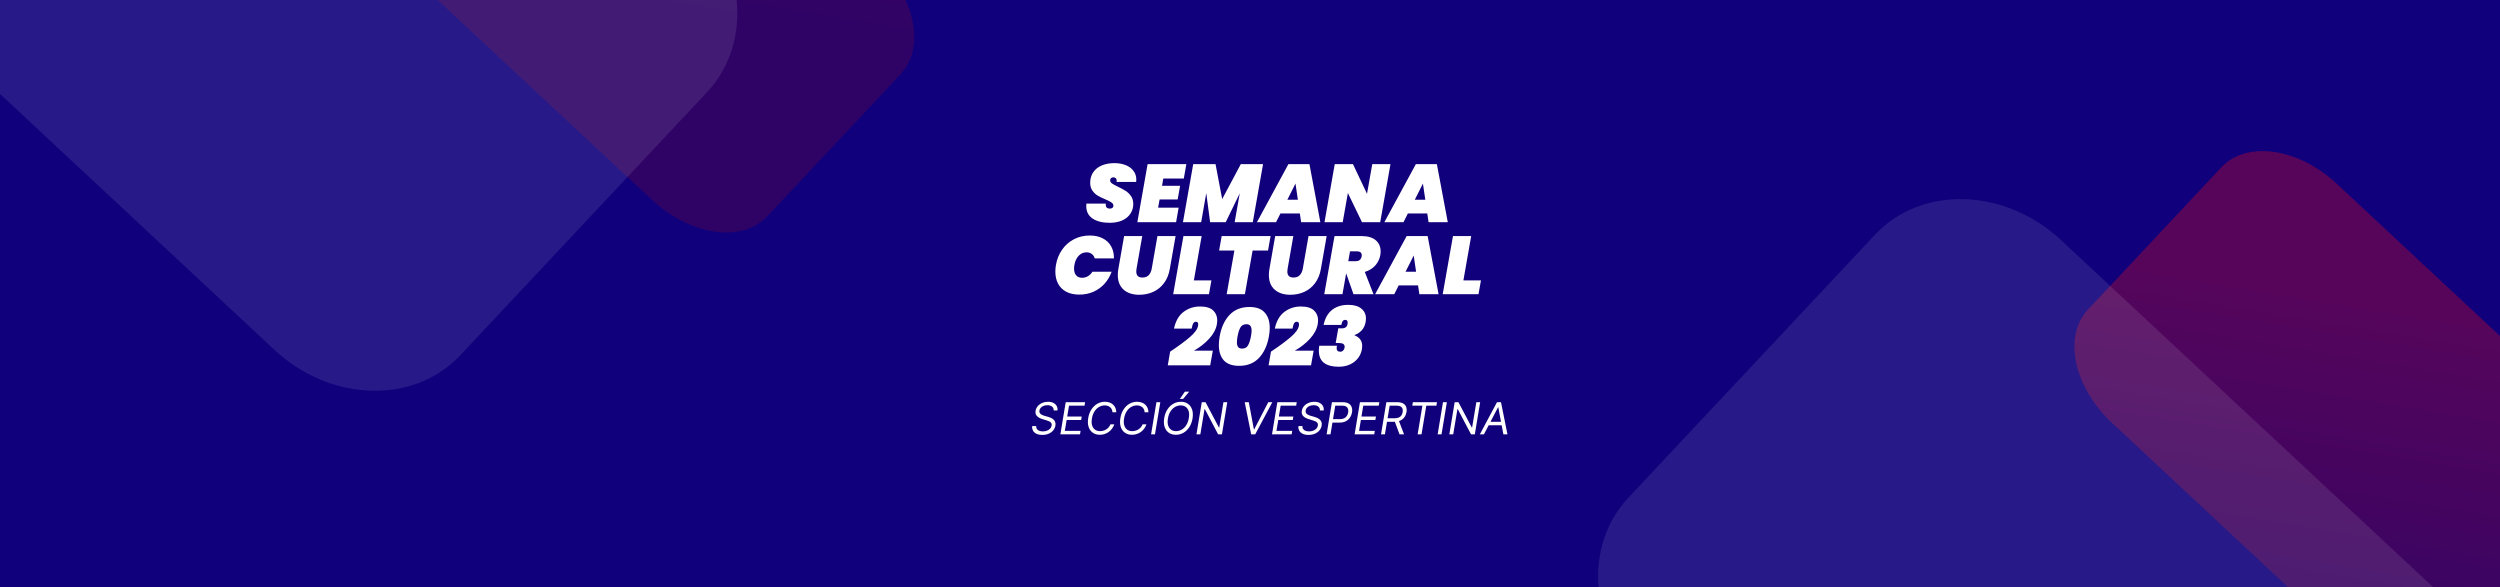 <svg xmlns="http://www.w3.org/2000/svg" width="1980" height="465" viewBox="0 0 1980 465" fill="none"><rect x="0" y="0" width="1980" height="465" fill="#333333" stroke="none"/><g clip-path="url(#clip0_183_2)"><rect width="1980" height="465" fill="#10007B"></rect><path d="M878.835 176.455C873.202 176.455 868.695 175.328 865.315 173.075C861.979 170.822 860.31 167.528 860.31 163.195C860.31 162.762 860.354 162.112 860.44 161.245H875.78C875.65 162.588 875.845 163.585 876.365 164.235C876.929 164.885 877.839 165.21 879.095 165.21C879.875 165.21 880.525 165.015 881.045 164.625C881.565 164.235 881.825 163.672 881.825 162.935C881.825 161.895 881.305 161.028 880.265 160.335C879.269 159.642 877.644 158.818 875.39 157.865C872.92 156.825 870.884 155.828 869.28 154.875C867.72 153.922 866.355 152.622 865.185 150.975C864.015 149.328 863.43 147.27 863.43 144.8C863.43 141.55 864.232 138.755 865.835 136.415C867.482 134.032 869.757 132.233 872.66 131.02C875.564 129.807 878.879 129.2 882.605 129.2C885.942 129.2 888.91 129.72 891.51 130.76C894.154 131.8 896.212 133.317 897.685 135.31C899.202 137.26 899.96 139.578 899.96 142.265C899.96 142.612 899.917 143.218 899.83 144.085H884.295C884.382 143.565 884.425 143.218 884.425 143.045C884.425 142.222 884.187 141.593 883.71 141.16C883.234 140.683 882.584 140.445 881.76 140.445C881.024 140.445 880.417 140.662 879.94 141.095C879.464 141.528 879.225 142.092 879.225 142.785C879.225 143.738 879.724 144.583 880.72 145.32C881.717 146.013 883.299 146.88 885.465 147.92C887.935 149.09 889.972 150.195 891.575 151.235C893.222 152.275 894.63 153.662 895.8 155.395C896.97 157.085 897.555 159.165 897.555 161.635C897.555 164.452 896.797 166.987 895.28 169.24C893.807 171.493 891.662 173.27 888.845 174.57C886.029 175.827 882.692 176.455 878.835 176.455ZM921.319 141.42L920.344 147.14H934.644L932.694 157.995H918.394L917.224 164.495H933.474L931.459 176H900.779L908.904 129.98H939.584L937.569 141.42H921.319ZM1000.34 129.98L992.212 176H977.847L981.877 153.12L970.762 176H958.412L955.357 152.925L951.327 176H936.897L945.022 129.98H962.702L967.967 157.67L982.722 129.98H1000.34ZM1029.47 169.045H1014.13L1010.62 176H995.474L1020.43 129.98H1037.07L1045.72 176H1030.51L1029.47 169.045ZM1027.91 158.19L1026.02 145.385L1019.59 158.19H1027.91ZM1093.13 176H1078.7L1067.52 152.86L1063.43 176H1049L1057.12 129.98H1071.55L1082.67 153.51L1086.83 129.98H1101.26L1093.13 176ZM1130.4 169.045H1115.06L1111.55 176H1096.4L1121.36 129.98H1138L1146.65 176H1131.44L1130.4 169.045ZM1128.84 158.19L1126.95 145.385L1120.52 158.19H1128.84ZM836.289 209.925C837.069 205.375 838.694 201.323 841.164 197.77C843.634 194.217 846.754 191.465 850.524 189.515C854.294 187.522 858.497 186.525 863.134 186.525C867.121 186.525 870.544 187.283 873.404 188.8C876.307 190.273 878.517 192.375 880.034 195.105C881.551 197.835 882.287 201.02 882.244 204.66H867.034C866.601 203.143 865.821 201.973 864.694 201.15C863.567 200.283 862.181 199.85 860.534 199.85C858.107 199.85 856.027 200.76 854.294 202.58C852.561 204.4 851.434 206.848 850.914 209.925C850.741 210.792 850.654 211.723 850.654 212.72C850.654 214.973 851.196 216.75 852.279 218.05C853.406 219.35 854.987 220 857.024 220C858.671 220 860.209 219.588 861.639 218.765C863.069 217.898 864.261 216.707 865.214 215.19H880.424C879.124 218.83 877.239 222.015 874.769 224.745C872.299 227.475 869.352 229.598 865.929 231.115C862.549 232.588 858.866 233.325 854.879 233.325C850.849 233.325 847.404 232.588 844.544 231.115C841.684 229.598 839.517 227.475 838.044 224.745C836.571 221.972 835.834 218.765 835.834 215.125C835.834 213.348 835.986 211.615 836.289 209.925ZM904.665 186.98L900.115 212.915C899.985 213.608 899.92 214.323 899.92 215.06C899.92 216.533 900.31 217.703 901.09 218.57C901.87 219.393 903.105 219.805 904.795 219.805C906.875 219.805 908.521 219.198 909.735 217.985C910.948 216.728 911.75 215.038 912.14 212.915L916.69 186.98H931.055L926.505 212.915C925.725 217.422 924.165 221.213 921.825 224.29C919.528 227.367 916.69 229.663 913.31 231.18C909.973 232.697 906.29 233.455 902.26 233.455C897.103 233.455 892.986 232.112 889.91 229.425C886.833 226.695 885.295 222.817 885.295 217.79C885.295 216.187 885.446 214.562 885.75 212.915L890.3 186.98H904.665ZM945.533 222.08H959.443L957.493 233H929.153L937.278 186.98H951.708L945.533 222.08ZM1006.3 186.98L1004.28 198.42H992.064L985.954 233H971.524L977.634 198.42H965.544L967.559 186.98H1006.3ZM1024.32 186.98L1019.77 212.915C1019.64 213.608 1019.57 214.323 1019.57 215.06C1019.57 216.533 1019.96 217.703 1020.74 218.57C1021.52 219.393 1022.76 219.805 1024.45 219.805C1026.53 219.805 1028.17 219.198 1029.39 217.985C1030.6 216.728 1031.4 215.038 1031.79 212.915L1036.34 186.98H1050.71L1046.16 212.915C1045.38 217.422 1043.82 221.213 1041.48 224.29C1039.18 227.367 1036.34 229.663 1032.96 231.18C1029.63 232.697 1025.94 233.455 1021.91 233.455C1016.76 233.455 1012.64 232.112 1009.56 229.425C1006.49 226.695 1004.95 222.817 1004.95 217.79C1004.95 216.187 1005.1 214.562 1005.4 212.915L1009.95 186.98H1024.32ZM1078.38 186.98C1083.32 186.98 1087.07 188.085 1089.63 190.295C1092.18 192.505 1093.46 195.452 1093.46 199.135C1093.46 200.218 1093.37 201.193 1093.2 202.06C1092.64 205.18 1091.29 207.932 1089.17 210.315C1087.05 212.655 1084.3 214.345 1080.92 215.385L1087.81 233H1071.95L1066.16 216.49L1063.24 233H1048.81L1056.93 186.98H1078.38ZM1067.85 206.87H1073.57C1074.96 206.87 1076.04 206.567 1076.82 205.96C1077.64 205.31 1078.19 204.313 1078.45 202.97C1078.49 202.753 1078.51 202.472 1078.51 202.125C1078.51 201.172 1078.21 200.435 1077.6 199.915C1076.99 199.352 1076.11 199.07 1074.94 199.07H1069.22L1067.85 206.87ZM1123.1 226.045H1107.76L1104.25 233H1089.1L1114.06 186.98H1130.7L1139.35 233H1124.14L1123.1 226.045ZM1121.54 215.19L1119.65 202.385L1113.22 215.19H1121.54ZM1159.01 222.08H1172.92L1170.97 233H1142.62L1150.75 186.98H1165.18L1159.01 222.08ZM926.755 278.495C933.212 274.205 938.39 270.392 942.29 267.055C946.19 263.718 948.378 260.728 948.855 258.085C948.942 257.478 948.985 257.088 948.985 256.915C948.985 255.528 948.378 254.835 947.165 254.835C946.298 254.835 945.605 255.225 945.085 256.005C944.608 256.742 944.175 258.15 943.785 260.23H929.81C931.067 254.293 933.58 249.895 937.35 247.035C941.163 244.175 945.518 242.745 950.415 242.745C955.182 242.745 958.648 243.785 960.815 245.865C962.982 247.902 964.065 250.545 964.065 253.795C964.065 254.402 963.978 255.355 963.805 256.655C963.068 260.772 961.01 264.65 957.63 268.29C954.293 271.93 950.307 275.072 945.67 277.715H960.555L958.475 289.35H924.87L926.755 278.495ZM965.976 266.405C967.233 259.298 969.833 253.643 973.776 249.44C977.72 245.237 982.985 243.135 989.571 243.135C995.031 243.135 999.061 244.608 1001.66 247.555C1004.3 250.458 1005.63 254.488 1005.63 259.645C1005.63 261.855 1005.41 264.108 1004.98 266.405C1003.72 273.512 1001.12 279.188 997.176 283.435C993.233 287.638 987.968 289.74 981.381 289.74C975.921 289.74 971.87 288.288 969.226 285.385C966.626 282.438 965.326 278.365 965.326 273.165C965.326 271.345 965.543 269.092 965.976 266.405ZM990.741 266.405C991.088 264.672 991.261 263.112 991.261 261.725C991.261 258.432 989.896 256.785 987.166 256.785C985 256.785 983.418 257.63 982.421 259.32C981.468 260.967 980.71 263.328 980.146 266.405C979.8 268.225 979.626 269.785 979.626 271.085C979.626 272.688 979.93 273.923 980.536 274.79C981.186 275.657 982.27 276.09 983.786 276.09C985.91 276.09 987.448 275.245 988.401 273.555C989.398 271.865 990.178 269.482 990.741 266.405ZM1006.61 278.495C1013.07 274.205 1018.24 270.392 1022.14 267.055C1026.04 263.718 1028.23 260.728 1028.71 258.085C1028.8 257.478 1028.84 257.088 1028.84 256.915C1028.84 255.528 1028.23 254.835 1027.02 254.835C1026.15 254.835 1025.46 255.225 1024.94 256.005C1024.46 256.742 1024.03 258.15 1023.64 260.23H1009.66C1010.92 254.293 1013.43 249.895 1017.2 247.035C1021.02 244.175 1025.37 242.745 1030.27 242.745C1035.04 242.745 1038.5 243.785 1040.67 245.865C1042.84 247.902 1043.92 250.545 1043.92 253.795C1043.92 254.402 1043.83 255.355 1043.66 256.655C1042.92 260.772 1040.86 264.65 1037.48 268.29C1034.15 271.93 1030.16 275.072 1025.52 277.715H1040.41L1038.33 289.35H1004.72L1006.61 278.495ZM1048.3 257.37C1049.34 252.213 1051.53 248.27 1054.86 245.54C1058.24 242.81 1062.58 241.445 1067.86 241.445C1072.37 241.445 1075.82 242.442 1078.2 244.435C1080.63 246.428 1081.84 249.05 1081.84 252.3C1081.84 253.037 1081.77 253.838 1081.64 254.705C1081.12 257.738 1080 260.122 1078.26 261.855C1076.53 263.588 1074.71 264.737 1072.8 265.3V265.56C1076.83 267.163 1078.85 269.98 1078.85 274.01C1078.85 274.747 1078.78 275.548 1078.65 276.415C1077.92 280.662 1075.88 284.063 1072.54 286.62C1069.21 289.177 1065.07 290.455 1060.13 290.455C1055.19 290.455 1051.35 289.437 1048.62 287.4C1045.89 285.32 1044.53 282.07 1044.53 277.65C1044.53 276.61 1044.64 275.332 1044.85 273.815H1058.89C1058.72 274.508 1058.63 275.18 1058.63 275.83C1058.63 277.65 1059.61 278.56 1061.56 278.56C1062.47 278.56 1063.25 278.192 1063.9 277.455C1064.59 276.675 1064.94 275.7 1064.94 274.53C1064.94 273.577 1064.57 272.862 1063.83 272.385C1063.1 271.908 1061.91 271.67 1060.26 271.67H1057.85L1059.93 260.035H1062.27C1065.18 260.208 1066.85 259.038 1067.28 256.525C1067.32 256.308 1067.34 255.983 1067.34 255.55C1067.34 254.077 1066.72 253.34 1065.46 253.34C1064.51 253.34 1063.79 253.708 1063.31 254.445C1062.88 255.182 1062.56 256.157 1062.34 257.37H1048.3Z" fill="white"></path><path d="M834.544 325.108C834.544 323.741 834.092 322.705 833.189 322.001C832.286 321.288 831.064 320.932 829.523 320.932C828.396 320.932 827.381 321.114 826.478 321.479C825.574 321.843 824.837 322.345 824.265 322.983C823.694 323.621 823.341 324.346 823.209 325.158C823.101 325.837 823.172 326.421 823.42 326.91C823.669 327.391 824.021 327.793 824.477 328.116C824.941 328.431 825.438 328.692 825.968 328.899C826.498 329.098 826.987 329.259 827.435 329.384L829.92 330.08C830.542 330.254 831.234 330.494 831.996 330.8C832.758 331.107 833.471 331.525 834.134 332.056C834.797 332.578 835.302 333.249 835.65 334.069C836.007 334.89 836.085 335.896 835.886 337.089C835.654 338.465 835.087 339.708 834.184 340.818C833.289 341.929 832.104 342.811 830.629 343.466C829.162 344.12 827.451 344.447 825.496 344.447C823.673 344.447 822.14 344.153 820.897 343.565C819.662 342.977 818.751 342.156 818.163 341.104C817.583 340.052 817.359 338.83 817.491 337.438H820.673C820.59 338.399 820.781 339.194 821.245 339.824C821.709 340.445 822.355 340.909 823.184 341.216C824.013 341.514 824.932 341.663 825.943 341.663C827.12 341.663 828.205 341.473 829.2 341.092C830.202 340.702 831.031 340.164 831.685 339.476C832.348 338.78 832.754 337.968 832.903 337.04C833.053 336.195 832.937 335.507 832.555 334.977C832.174 334.446 831.623 334.015 830.902 333.684C830.181 333.353 829.39 333.062 828.528 332.814L825.545 331.919C823.656 331.347 822.219 330.531 821.233 329.471C820.255 328.41 819.903 327.022 820.176 325.307C820.425 323.882 821.025 322.639 821.978 321.578C822.931 320.509 824.112 319.681 825.521 319.092C826.929 318.496 828.446 318.197 830.07 318.197C831.71 318.197 833.115 318.496 834.283 319.092C835.451 319.681 836.321 320.497 836.893 321.541C837.465 322.577 837.676 323.766 837.527 325.108H834.544ZM839.811 344L844.037 318.545H859.399L858.951 321.28H846.672L845.23 329.881H856.714L856.267 332.615H844.782L843.341 341.266H855.819L855.372 344H839.811ZM884.095 326.5H881.063C881.029 325.613 880.847 324.835 880.516 324.163C880.184 323.492 879.737 322.929 879.173 322.473C878.618 322.009 877.98 321.661 877.259 321.429C876.538 321.197 875.768 321.081 874.948 321.081C873.373 321.081 871.882 321.483 870.473 322.287C869.064 323.082 867.859 324.254 866.856 325.804C865.854 327.345 865.17 329.234 864.805 331.472C864.441 333.643 864.495 335.47 864.967 336.953C865.439 338.436 866.222 339.559 867.316 340.321C868.41 341.083 869.711 341.464 871.219 341.464C872.089 341.464 872.942 341.348 873.779 341.116C874.624 340.884 875.412 340.541 876.141 340.085C876.878 339.621 877.533 339.053 878.104 338.382C878.685 337.703 879.14 336.924 879.472 336.045H882.554C882.098 337.346 881.481 338.511 880.702 339.538C879.932 340.565 879.041 341.44 878.03 342.161C877.019 342.873 875.929 343.416 874.761 343.789C873.593 344.162 872.379 344.348 871.119 344.348C868.915 344.348 867.039 343.809 865.489 342.732C863.948 341.647 862.846 340.114 862.183 338.134C861.528 336.145 861.425 333.792 861.872 331.074C862.32 328.422 863.177 326.135 864.445 324.213C865.713 322.282 867.266 320.799 869.106 319.763C870.945 318.719 872.942 318.197 875.097 318.197C876.389 318.197 877.578 318.384 878.664 318.757C879.749 319.13 880.694 319.676 881.498 320.397C882.301 321.11 882.927 321.98 883.374 323.007C883.83 324.027 884.07 325.191 884.095 326.5ZM909.559 326.5H906.526C906.493 325.613 906.311 324.835 905.98 324.163C905.648 323.492 905.201 322.929 904.637 322.473C904.082 322.009 903.444 321.661 902.723 321.429C902.002 321.197 901.232 321.081 900.411 321.081C898.837 321.081 897.346 321.483 895.937 322.287C894.528 323.082 893.323 324.254 892.32 325.804C891.318 327.345 890.634 329.234 890.269 331.472C889.905 333.643 889.959 335.47 890.431 336.953C890.903 338.436 891.686 339.559 892.78 340.321C893.874 341.083 895.175 341.464 896.683 341.464C897.553 341.464 898.406 341.348 899.243 341.116C900.088 340.884 900.875 340.541 901.605 340.085C902.342 339.621 902.997 339.053 903.568 338.382C904.148 337.703 904.604 336.924 904.936 336.045H908.018C907.562 337.346 906.945 338.511 906.166 339.538C905.395 340.565 904.505 341.44 903.494 342.161C902.483 342.873 901.393 343.416 900.225 343.789C899.057 344.162 897.843 344.348 896.583 344.348C894.379 344.348 892.502 343.809 890.953 342.732C889.412 341.647 888.31 340.114 887.647 338.134C886.992 336.145 886.889 333.792 887.336 331.074C887.784 328.422 888.641 326.135 889.909 324.213C891.177 322.282 892.73 320.799 894.57 319.763C896.409 318.719 898.406 318.197 900.561 318.197C901.853 318.197 903.042 318.384 904.128 318.757C905.213 319.13 906.158 319.676 906.961 320.397C907.765 321.11 908.391 321.98 908.838 323.007C909.294 324.027 909.534 325.191 909.559 326.5ZM918.965 318.545L914.739 344H911.657L915.882 318.545H918.965ZM944.485 331.472C944.037 334.123 943.18 336.414 941.912 338.345C940.644 340.267 939.095 341.75 937.263 342.794C935.432 343.83 933.448 344.348 931.31 344.348C929.106 344.348 927.229 343.809 925.68 342.732C924.138 341.647 923.036 340.114 922.373 338.134C921.719 336.145 921.615 333.792 922.063 331.074C922.51 328.422 923.368 326.135 924.635 324.213C925.903 322.282 927.457 320.799 929.296 319.763C931.136 318.719 933.133 318.197 935.287 318.197C937.475 318.197 939.335 318.74 940.868 319.826C942.409 320.903 943.507 322.436 944.161 324.424C944.824 326.405 944.932 328.754 944.485 331.472ZM941.551 331.074C941.916 328.903 941.862 327.076 941.39 325.593C940.917 324.109 940.134 322.987 939.041 322.224C937.947 321.462 936.646 321.081 935.138 321.081C933.564 321.081 932.072 321.483 930.664 322.287C929.255 323.082 928.049 324.254 927.047 325.804C926.044 327.345 925.36 329.234 924.996 331.472C924.631 333.643 924.685 335.47 925.157 336.953C925.63 338.436 926.413 339.559 927.507 340.321C928.6 341.083 929.901 341.464 931.409 341.464C932.984 341.464 934.475 341.067 935.884 340.271C937.292 339.468 938.498 338.295 939.501 336.754C940.503 335.204 941.187 333.311 941.551 331.074ZM934.442 315.96L938.419 310.193H941.85L937.027 315.96H934.442ZM971.99 318.545L967.764 344H964.781L954.241 324.014H953.993L950.662 344H947.579L951.805 318.545H954.788L965.378 338.581H965.626L968.957 318.545H971.99ZM989.046 318.545L993.073 339.973H993.371L1004.46 318.545H1007.69L994.117 344H990.935L985.814 318.545H989.046ZM1007.43 344L1011.65 318.545H1027.02L1026.57 321.28H1014.29L1012.85 329.881H1024.33L1023.88 332.615H1012.4L1010.96 341.266H1023.44L1022.99 344H1007.43ZM1045.4 325.108C1045.4 323.741 1044.95 322.705 1044.04 322.001C1043.14 321.288 1041.92 320.932 1040.38 320.932C1039.25 320.932 1038.24 321.114 1037.33 321.479C1036.43 321.843 1035.69 322.345 1035.12 322.983C1034.55 323.621 1034.2 324.346 1034.06 325.158C1033.96 325.837 1034.03 326.421 1034.27 326.91C1034.52 327.391 1034.88 327.793 1035.33 328.116C1035.8 328.431 1036.29 328.692 1036.82 328.899C1037.35 329.098 1037.84 329.259 1038.29 329.384L1040.77 330.08C1041.4 330.254 1042.09 330.494 1042.85 330.8C1043.61 331.107 1044.33 331.525 1044.99 332.056C1045.65 332.578 1046.16 333.249 1046.5 334.069C1046.86 334.89 1046.94 335.896 1046.74 337.089C1046.51 338.465 1045.94 339.708 1045.04 340.818C1044.14 341.929 1042.96 342.811 1041.48 343.466C1040.02 344.12 1038.31 344.447 1036.35 344.447C1034.53 344.447 1032.99 344.153 1031.75 343.565C1030.52 342.977 1029.61 342.156 1029.02 341.104C1028.44 340.052 1028.21 338.83 1028.35 337.438H1031.53C1031.44 338.399 1031.64 339.194 1032.1 339.824C1032.56 340.445 1033.21 340.909 1034.04 341.216C1034.87 341.514 1035.79 341.663 1036.8 341.663C1037.97 341.663 1039.06 341.473 1040.05 341.092C1041.06 340.702 1041.89 340.164 1042.54 339.476C1043.2 338.78 1043.61 337.968 1043.76 337.04C1043.91 336.195 1043.79 335.507 1043.41 334.977C1043.03 334.446 1042.48 334.015 1041.76 333.684C1041.04 333.353 1040.24 333.062 1039.38 332.814L1036.4 331.919C1034.51 331.347 1033.07 330.531 1032.09 329.471C1031.11 328.41 1030.76 327.022 1031.03 325.307C1031.28 323.882 1031.88 322.639 1032.83 321.578C1033.79 320.509 1034.97 319.681 1036.38 319.092C1037.78 318.496 1039.3 318.197 1040.92 318.197C1042.56 318.197 1043.97 318.496 1045.14 319.092C1046.31 319.681 1047.18 320.497 1047.75 321.541C1048.32 322.577 1048.53 323.766 1048.38 325.108H1045.4ZM1050.67 344L1054.89 318.545H1063.49C1065.48 318.545 1067.05 318.902 1068.2 319.614C1069.36 320.327 1070.15 321.292 1070.55 322.51C1070.97 323.728 1071.05 325.091 1070.8 326.599C1070.55 328.091 1070.02 329.45 1069.2 330.676C1068.38 331.902 1067.28 332.88 1065.89 333.609C1064.51 334.339 1062.83 334.703 1060.86 334.703H1054.69L1055.14 331.969H1061.21C1062.56 331.969 1063.7 331.733 1064.61 331.26C1065.52 330.788 1066.23 330.146 1066.75 329.334C1067.26 328.522 1067.6 327.61 1067.77 326.599C1067.93 325.572 1067.89 324.661 1067.64 323.865C1067.4 323.061 1066.9 322.432 1066.14 321.976C1065.39 321.512 1064.32 321.28 1062.95 321.28H1057.53L1053.75 344H1050.67ZM1072.85 344L1077.07 318.545H1092.44L1091.99 321.28H1079.71L1078.27 329.881H1089.75L1089.3 332.615H1077.82L1076.38 341.266H1088.86L1088.41 344H1072.85ZM1093.77 344L1097.99 318.545H1106.59C1108.58 318.545 1110.16 318.881 1111.32 319.552C1112.48 320.223 1113.28 321.147 1113.69 322.324C1114.11 323.5 1114.2 324.843 1113.95 326.351C1113.7 327.842 1113.17 329.168 1112.36 330.328C1111.56 331.488 1110.46 332.4 1109.08 333.062C1107.7 333.725 1106.03 334.057 1104.06 334.057H1097.1L1097.59 331.273H1104.45C1105.81 331.273 1106.94 331.074 1107.84 330.676C1108.73 330.278 1109.43 329.711 1109.92 328.973C1110.42 328.236 1110.75 327.362 1110.92 326.351C1111.08 325.323 1111.04 324.433 1110.78 323.679C1110.53 322.916 1110.02 322.328 1109.25 321.914C1108.49 321.491 1107.42 321.28 1106.05 321.28H1100.63L1096.85 344H1093.77ZM1107.64 332.565L1112.01 344H1108.43L1104.16 332.565H1107.64ZM1118.54 321.28L1118.99 318.545H1138.08L1137.63 321.28H1129.63L1125.85 344H1122.77L1126.54 321.28H1118.54ZM1145.92 318.545L1141.69 344H1138.61L1142.84 318.545H1145.92ZM1172.28 318.545L1168.06 344H1165.07L1154.53 324.014H1154.29L1150.95 344H1147.87L1152.1 318.545H1155.08L1165.67 338.581H1165.92L1169.25 318.545H1172.28ZM1175.27 344H1172.04L1185.61 318.545H1188.79L1193.91 344H1190.68L1186.65 322.572H1186.45L1175.27 344ZM1178.1 334.057H1191.13L1190.68 336.791H1177.66L1178.1 334.057Z" fill="white"></path><path d="M2339.84 601.726L1850.66 145.496C1820.17 117.056 1779.3 111.216 1759.38 132.452L1653.7 245.142C1633.78 266.378 1642.36 306.65 1672.85 335.09L2162.03 791.32C2192.52 819.76 2233.39 825.6 2253.3 804.364L2358.99 691.674C2378.91 670.438 2370.33 630.166 2339.84 601.726Z" fill="url(#paint0_linear_183_2)" fill-opacity="0.3"></path><path d="M694.202 -31.274L205.025 -487.504C174.531 -515.944 133.665 -521.784 113.748 -500.548L8.062 -387.858C-11.854 -366.622 -3.279 -326.35 27.215 -297.91L516.392 158.32C546.886 186.76 587.752 192.6 607.669 171.364L713.355 58.674C733.271 37.438 724.697 -2.834 694.202 -31.274Z" fill="url(#paint1_linear_183_2)" fill-opacity="0.3"></path><path d="M2347.86 857.496L1632.37 190.196C1587.76 148.598 1521.77 146.692 1484.96 185.939L1289.65 394.197C1252.84 433.444 1259.16 498.982 1303.76 540.58L2019.25 1207.88C2063.85 1249.48 2129.85 1251.38 2166.65 1212.14L2361.97 1003.88C2398.78 964.632 2392.46 899.094 2347.86 857.496Z" fill="white" fill-opacity="0.1"></path><path d="M545.856 -73.38L-169.634 -740.68C-214.236 -782.278 -280.232 -784.184 -317.04 -744.937L-512.354 -536.679C-549.162 -497.432 -542.843 -431.894 -498.241 -390.296L217.249 277.004C261.851 318.602 327.847 320.508 364.655 281.261L559.969 73.003C596.777 33.756 590.458 -31.782 545.856 -73.38Z" fill="white" fill-opacity="0.1"></path></g><defs><linearGradient id="paint0_linear_183_2" x1="1933.83" y1="251.049" x2="1874.11" y2="611.123" gradientUnits="userSpaceOnUse"><stop stop-color="#FA1212"></stop><stop offset="0.939" stop-color="#7B0A2C" stop-opacity="0.92"></stop></linearGradient><linearGradient id="paint1_linear_183_2" x1="288.199" y1="-381.951" x2="228.478" y2="-21.877" gradientUnits="userSpaceOnUse"><stop stop-color="#FA1212"></stop><stop offset="0.939" stop-color="#7B0A2C" stop-opacity="0.92"></stop></linearGradient><clipPath id="clip0_183_2"><rect width="1980" height="465" fill="white"></rect></clipPath></defs></svg>